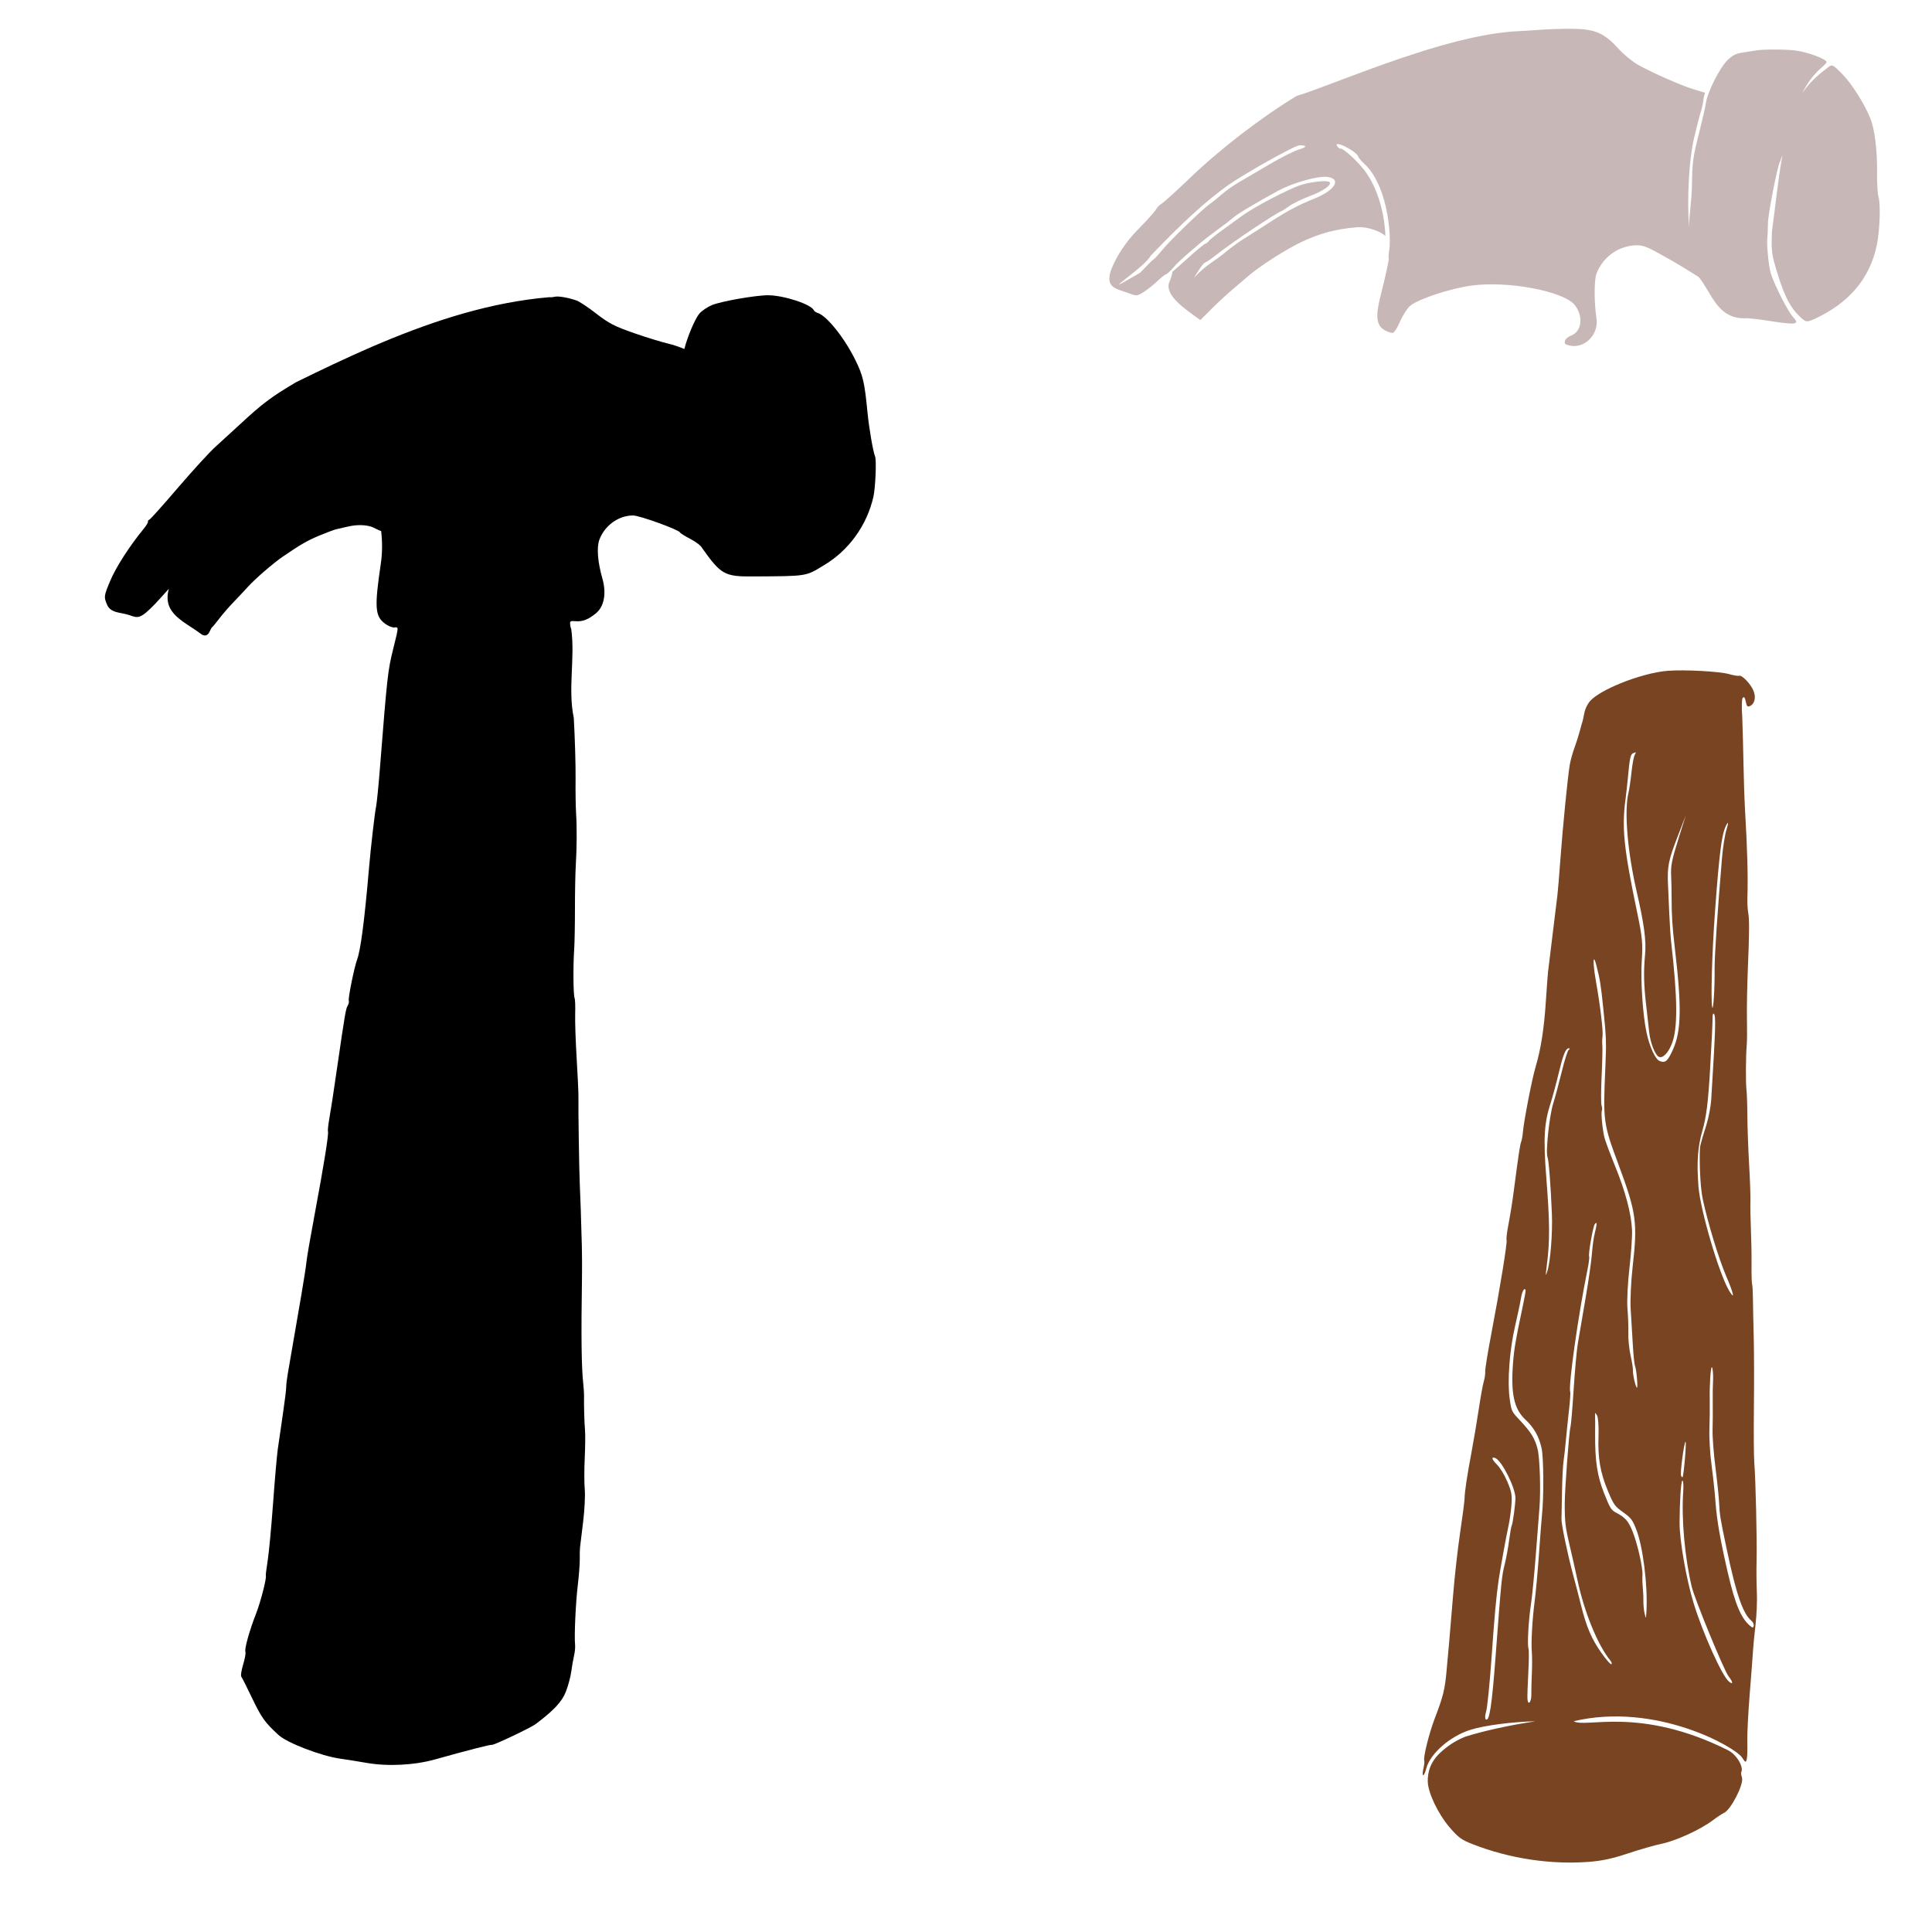 <?xml version="1.0" encoding="UTF-8" standalone="no"?>
<!-- Created with Inkscape (http://www.inkscape.org/) -->

<svg
   xmlns:dc="http://purl.org/dc/elements/1.1/"
   xmlns:cc="http://creativecommons.org/ns#"
   xmlns:rdf="http://www.w3.org/1999/02/22-rdf-syntax-ns#"
   xmlns:svg="http://www.w3.org/2000/svg"
   xmlns="http://www.w3.org/2000/svg"
   xmlns:sodipodi="http://sodipodi.sourceforge.net/DTD/sodipodi-0.dtd"
   xmlns:inkscape="http://www.inkscape.org/namespaces/inkscape"
   width="1080"
   height="1080"
   id="svg2"
   version="1.1"
   inkscape:version="0.47 r22583"
   sodipodi:docname="OlfFireman.svg">
  <defs
     id="defs4">
    <inkscape:perspective
       sodipodi:type="inkscape:persp3d"
       inkscape:vp_x="0 : 526.18109 : 1"
       inkscape:vp_y="0 : 1000 : 0"
       inkscape:vp_z="744.09448 : 526.18109 : 1"
       inkscape:persp3d-origin="372.04724 : 350.78739 : 1"
       id="perspective10" />
    <inkscape:perspective
       id="perspective2824"
       inkscape:persp3d-origin="0.5 : 0.33333333 : 1"
       inkscape:vp_z="1 : 0.5 : 1"
       inkscape:vp_y="0 : 1000 : 0"
       inkscape:vp_x="0 : 0.5 : 1"
       sodipodi:type="inkscape:persp3d" />
    <inkscape:perspective
       id="perspective3572"
       inkscape:persp3d-origin="0.5 : 0.33333333 : 1"
       inkscape:vp_z="1 : 0.5 : 1"
       inkscape:vp_y="0 : 1000 : 0"
       inkscape:vp_x="0 : 0.5 : 1"
       sodipodi:type="inkscape:persp3d" />
    <inkscape:perspective
       id="perspective5600"
       inkscape:persp3d-origin="0.5 : 0.33333333 : 1"
       inkscape:vp_z="1 : 0.5 : 1"
       inkscape:vp_y="0 : 1000 : 0"
       inkscape:vp_x="0 : 0.5 : 1"
       sodipodi:type="inkscape:persp3d" />
    <inkscape:perspective
       id="perspective5828"
       inkscape:persp3d-origin="0.5 : 0.33333333 : 1"
       inkscape:vp_z="1 : 0.5 : 1"
       inkscape:vp_y="0 : 1000 : 0"
       inkscape:vp_x="0 : 0.5 : 1"
       sodipodi:type="inkscape:persp3d" />
    <inkscape:perspective
       id="perspective5869"
       inkscape:persp3d-origin="0.5 : 0.33333333 : 1"
       inkscape:vp_z="1 : 0.5 : 1"
       inkscape:vp_y="0 : 1000 : 0"
       inkscape:vp_x="0 : 0.5 : 1"
       sodipodi:type="inkscape:persp3d" />
    <inkscape:perspective
       id="perspective5883"
       inkscape:persp3d-origin="0.5 : 0.33333333 : 1"
       inkscape:vp_z="1 : 0.5 : 1"
       inkscape:vp_y="0 : 1000 : 0"
       inkscape:vp_x="0 : 0.5 : 1"
       sodipodi:type="inkscape:persp3d" />
    <inkscape:perspective
       id="perspective5897"
       inkscape:persp3d-origin="0.5 : 0.33333333 : 1"
       inkscape:vp_z="1 : 0.5 : 1"
       inkscape:vp_y="0 : 1000 : 0"
       inkscape:vp_x="0 : 0.5 : 1"
       sodipodi:type="inkscape:persp3d" />
    <inkscape:perspective
       id="perspective6251"
       inkscape:persp3d-origin="0.5 : 0.33333333 : 1"
       inkscape:vp_z="1 : 0.5 : 1"
       inkscape:vp_y="0 : 1000 : 0"
       inkscape:vp_x="0 : 0.5 : 1"
       sodipodi:type="inkscape:persp3d" />
    <inkscape:perspective
       id="perspective6517"
       inkscape:persp3d-origin="0.5 : 0.33333333 : 1"
       inkscape:vp_z="1 : 0.5 : 1"
       inkscape:vp_y="0 : 1000 : 0"
       inkscape:vp_x="0 : 0.5 : 1"
       sodipodi:type="inkscape:persp3d" />
    <inkscape:perspective
       id="perspective6706"
       inkscape:persp3d-origin="0.5 : 0.33333333 : 1"
       inkscape:vp_z="1 : 0.5 : 1"
       inkscape:vp_y="0 : 1000 : 0"
       inkscape:vp_x="0 : 0.5 : 1"
       sodipodi:type="inkscape:persp3d" />
    <inkscape:perspective
       id="perspective6720"
       inkscape:persp3d-origin="0.5 : 0.33333333 : 1"
       inkscape:vp_z="1 : 0.5 : 1"
       inkscape:vp_y="0 : 1000 : 0"
       inkscape:vp_x="0 : 0.5 : 1"
       sodipodi:type="inkscape:persp3d" />
    <inkscape:perspective
       id="perspective6738"
       inkscape:persp3d-origin="0.5 : 0.33333333 : 1"
       inkscape:vp_z="1 : 0.5 : 1"
       inkscape:vp_y="0 : 1000 : 0"
       inkscape:vp_x="0 : 0.5 : 1"
       sodipodi:type="inkscape:persp3d" />
    <inkscape:perspective
       id="perspective6754"
       inkscape:persp3d-origin="0.5 : 0.33333333 : 1"
       inkscape:vp_z="1 : 0.5 : 1"
       inkscape:vp_y="0 : 1000 : 0"
       inkscape:vp_x="0 : 0.5 : 1"
       sodipodi:type="inkscape:persp3d" />
    <inkscape:perspective
       id="perspective6770"
       inkscape:persp3d-origin="0.5 : 0.33333333 : 1"
       inkscape:vp_z="1 : 0.5 : 1"
       inkscape:vp_y="0 : 1000 : 0"
       inkscape:vp_x="0 : 0.5 : 1"
       sodipodi:type="inkscape:persp3d" />
    <inkscape:perspective
       id="perspective6784"
       inkscape:persp3d-origin="0.5 : 0.33333333 : 1"
       inkscape:vp_z="1 : 0.5 : 1"
       inkscape:vp_y="0 : 1000 : 0"
       inkscape:vp_x="0 : 0.5 : 1"
       sodipodi:type="inkscape:persp3d" />
    <inkscape:perspective
       id="perspective7029"
       inkscape:persp3d-origin="0.5 : 0.33333333 : 1"
       inkscape:vp_z="1 : 0.5 : 1"
       inkscape:vp_y="0 : 1000 : 0"
       inkscape:vp_x="0 : 0.5 : 1"
       sodipodi:type="inkscape:persp3d" />
    <inkscape:perspective
       id="perspective7181"
       inkscape:persp3d-origin="0.5 : 0.33333333 : 1"
       inkscape:vp_z="1 : 0.5 : 1"
       inkscape:vp_y="0 : 1000 : 0"
       inkscape:vp_x="0 : 0.5 : 1"
       sodipodi:type="inkscape:persp3d" />
    <inkscape:perspective
       id="perspective7447"
       inkscape:persp3d-origin="0.5 : 0.33333333 : 1"
       inkscape:vp_z="1 : 0.5 : 1"
       inkscape:vp_y="0 : 1000 : 0"
       inkscape:vp_x="0 : 0.5 : 1"
       sodipodi:type="inkscape:persp3d" />
    <inkscape:perspective
       id="perspective7496"
       inkscape:persp3d-origin="0.5 : 0.33333333 : 1"
       inkscape:vp_z="1 : 0.5 : 1"
       inkscape:vp_y="0 : 1000 : 0"
       inkscape:vp_x="0 : 0.5 : 1"
       sodipodi:type="inkscape:persp3d" />
    <inkscape:perspective
       id="perspective7758"
       inkscape:persp3d-origin="0.5 : 0.33333333 : 1"
       inkscape:vp_z="1 : 0.5 : 1"
       inkscape:vp_y="0 : 1000 : 0"
       inkscape:vp_x="0 : 0.5 : 1"
       sodipodi:type="inkscape:persp3d" />
    <inkscape:perspective
       id="perspective9056"
       inkscape:persp3d-origin="0.5 : 0.33333333 : 1"
       inkscape:vp_z="1 : 0.5 : 1"
       inkscape:vp_y="0 : 1000 : 0"
       inkscape:vp_x="0 : 0.5 : 1"
       sodipodi:type="inkscape:persp3d" />
    <inkscape:perspective
       id="perspective9070"
       inkscape:persp3d-origin="0.5 : 0.33333333 : 1"
       inkscape:vp_z="1 : 0.5 : 1"
       inkscape:vp_y="0 : 1000 : 0"
       inkscape:vp_x="0 : 0.5 : 1"
       sodipodi:type="inkscape:persp3d" />
    <inkscape:perspective
       id="perspective9112"
       inkscape:persp3d-origin="0.5 : 0.33333333 : 1"
       inkscape:vp_z="1 : 0.5 : 1"
       inkscape:vp_y="0 : 1000 : 0"
       inkscape:vp_x="0 : 0.5 : 1"
       sodipodi:type="inkscape:persp3d" />
    <inkscape:perspective
       id="perspective9132"
       inkscape:persp3d-origin="0.5 : 0.33333333 : 1"
       inkscape:vp_z="1 : 0.5 : 1"
       inkscape:vp_y="0 : 1000 : 0"
       inkscape:vp_x="0 : 0.5 : 1"
       sodipodi:type="inkscape:persp3d" />
    <inkscape:perspective
       id="perspective9183"
       inkscape:persp3d-origin="0.5 : 0.33333333 : 1"
       inkscape:vp_z="1 : 0.5 : 1"
       inkscape:vp_y="0 : 1000 : 0"
       inkscape:vp_x="0 : 0.5 : 1"
       sodipodi:type="inkscape:persp3d" />
    <inkscape:perspective
       id="perspective9298"
       inkscape:persp3d-origin="0.5 : 0.33333333 : 1"
       inkscape:vp_z="1 : 0.5 : 1"
       inkscape:vp_y="0 : 1000 : 0"
       inkscape:vp_x="0 : 0.5 : 1"
       sodipodi:type="inkscape:persp3d" />
    <inkscape:perspective
       id="perspective9679"
       inkscape:persp3d-origin="0.5 : 0.33333333 : 1"
       inkscape:vp_z="1 : 0.5 : 1"
       inkscape:vp_y="0 : 1000 : 0"
       inkscape:vp_x="0 : 0.5 : 1"
       sodipodi:type="inkscape:persp3d" />
    <inkscape:perspective
       id="perspective11127"
       inkscape:persp3d-origin="0.5 : 0.33333333 : 1"
       inkscape:vp_z="1 : 0.5 : 1"
       inkscape:vp_y="0 : 1000 : 0"
       inkscape:vp_x="0 : 0.5 : 1"
       sodipodi:type="inkscape:persp3d" />
    <inkscape:perspective
       id="perspective11141"
       inkscape:persp3d-origin="0.5 : 0.33333333 : 1"
       inkscape:vp_z="1 : 0.5 : 1"
       inkscape:vp_y="0 : 1000 : 0"
       inkscape:vp_x="0 : 0.5 : 1"
       sodipodi:type="inkscape:persp3d" />
  </defs>
  <sodipodi:namedview
     id="base"
     pagecolor="#ffffff"
     bordercolor="#666666"
     borderopacity="1.0"
     inkscape:pageopacity="0.0"
     inkscape:pageshadow="2"
     inkscape:zoom="0.46018519"
     inkscape:cx="540"
     inkscape:cy="540"
     inkscape:document-units="px"
     inkscape:current-layer="layer1"
     showgrid="false"
     inkscape:window-width="1024"
     inkscape:window-height="742"
     inkscape:window-x="1148"
     inkscape:window-y="-4"
     inkscape:window-maximized="1"
     showguides="true"
     inkscape:guide-bbox="true" />
  <g
     inkscape:label="Layer 1"
     inkscape:groupmode="layer"
     id="layer1"
     transform="translate(0,27.638)">
    <path
       style="fill:#000000"
       d="m 213.919,163.656 c -1.997,0.835 -3.996,1.685 -5.982,2.542 -14.448,6.237 -28.606,13.029 -42.447,19.829 -13.842,8.187 -18.859,11.961 -31.335,23.54 -4.293,3.984 -10.453,9.62 -13.665,12.506 -3.212,2.886 -12.591,13.104 -20.832,22.728 -8.241,9.625 -15.473,17.731 -16.105,18.002 -0.632,0.27 -1.015,0.812 -0.851,1.204 0.164,0.392 -0.916,2.187 -2.395,3.986 -7.928,9.646 -15.458,21.358 -18.708,29.089 -3.439,8.182 -3.567,8.951 -1.948,12.812 1.919,5.422 7.79,4.654 12.564,6.287 4.123,1.524 5.15,1.482 7.872,-0.217 1.718,-1.072 5.895,-5.07 9.279,-8.905 2.004,-2.271 3.791,-4.239 5.021,-5.562 -3.865,13.864 8.64,18.236 17.632,25.002 2.265,1.88 4.193,1.365 5.333,-1.423 0.442,-1.08 1.026,-2.057 1.293,-2.169 0.268,-0.112 1.985,-2.186 3.824,-4.619 1.839,-2.433 5.565,-6.737 8.27,-9.533 2.705,-2.795 6.246,-6.568 7.871,-8.383 3.8,-4.244 14.207,-13.247 19.312,-16.737 10.16,-6.946 13.844,-9.071 20.714,-11.937 4.061,-1.694 8.281,-3.267 9.379,-3.492 1.099,-0.225 3.99,-0.892 6.429,-1.476 4.732,-1.132 9.698,-1.085 13.339,0.134 1.2,0.402 3.937,2.049 5.279,2.327 0.706,6.075 0.702,12.198 -0.15,17.988 -3.65,24.805 -3.323,29.617 2.322,33.827 1.69,1.261 4.014,2.211 5.154,2.109 2.56,-0.23 2.57,-0.777 -0.553,11.855 -3.08,12.457 -3.339,14.861 -7.487,67.25 -0.776,9.802 -1.73,19.229 -2.098,20.94 -0.751,3.486 -2.979,22.884 -4.01,34.889 -2.449,28.516 -4.616,45.251 -6.572,50.601 -1.694,4.635 -5.194,21.96 -4.685,23.176 0.23,0.548 -0.071,1.791 -0.645,2.744 -1.022,1.695 -1.495,4.482 -5.727,33.541 -2.553,17.533 -3.286,22.449 -4.595,30.017 -0.566,3.273 -0.874,6.322 -0.677,6.79 0.516,1.232 -2.314,18.827 -7.359,45.814 -2.419,12.942 -4.516,25.044 -4.653,26.89 -0.136,1.846 -1.43,10.196 -2.863,18.55 -3.487,20.325 -6.19,36.069 -7.479,43.425 -0.583,3.329 -1.026,6.93 -0.982,8.002 0.044,1.072 -0.796,7.944 -1.873,15.254 -1.077,7.31 -2.359,16.142 -2.851,19.629 -0.492,3.486 -1.685,17.161 -2.645,30.386 -0.959,13.224 -2.31,27.564 -2.997,31.889 -0.688,4.324 -1.149,8.09 -1.035,8.363 0.548,1.306 -2.938,14.851 -5.487,21.344 -3.683,9.383 -6.561,19.753 -5.917,21.287 0.277,0.66 -0.308,3.875 -1.287,7.113 -0.979,3.238 -1.44,6.274 -1.026,6.767 0.414,0.493 3.119,5.873 6.024,11.944 5.293,11.06 7.173,13.683 14.851,20.713 4.819,4.412 23.854,11.705 34.43,13.182 3.607,0.504 10.19,1.555 14.635,2.336 11.901,2.089 26.739,1.342 38.366,-1.921 18.121,-5.085 31.159,-8.438 31.821,-8.156 0.843,0.359 21.682,-9.534 24.417,-11.592 10.319,-7.767 14.796,-12.608 16.981,-18.335 1.248,-3.271 2.568,-8.253 2.94,-11.093 0.372,-2.84 1.066,-6.79 1.538,-8.777 0.472,-1.987 0.739,-4.783 0.583,-6.208 -0.519,-4.721 0.342,-23.571 1.523,-33.304 0.639,-5.272 1.136,-11.753 1.103,-14.423 -0.033,-2.67 0.025,-5.622 0.13,-6.56 0.105,-0.939 0.874,-7.291 1.712,-14.102 0.837,-6.811 1.259,-15.068 0.945,-18.355 -0.314,-3.287 -0.321,-11.161 -0.022,-17.51 0.299,-6.348 0.371,-13.425 0.153,-15.719 -0.363,-3.829 -0.646,-14.007 -0.533,-19.295 0.026,-1.204 -0.171,-4.049 -0.418,-6.331 -1.052,-9.729 -1.24,-26.446 -0.729,-60.417 0.072,-4.801 0.033,-12.348 -0.085,-16.771 -0.399,-15.045 -0.872,-29.441 -1.133,-34.224 -0.334,-6.127 -0.923,-43.368 -0.768,-48.71 0.065,-2.239 -0.381,-12.055 -0.981,-21.818 -0.6,-9.762 -0.975,-21.061 -0.844,-25.128 0.131,-4.068 -0.015,-8.039 -0.337,-8.805 -0.716,-1.708 -0.857,-17.955 -0.23,-26.978 0.254,-3.645 0.449,-13.974 0.44,-22.955 -0.009,-8.981 0.204,-19.834 0.461,-24.116 0.608,-10.108 0.671,-21.408 0.166,-29.347 -0.222,-3.485 -0.352,-12.214 -0.273,-19.403 0.079,-7.19 -0.369,-22.372 -0.997,-33.738 -3.421,-16.244 0.807,-33.395 -1.421,-49.622 -0.324,-0.772 -0.621,-2.166 -0.649,-3.083 -0.045,-1.485 0.294,-1.616 3.146,-1.387 3.87,0.311 7.086,-0.96 11.32,-4.441 4.614,-3.793 5.956,-11.174 3.548,-19.582 -2.599,-9.078 -3.238,-17.246 -1.66,-21.499 2.964,-7.991 10.703,-13.58 18.836,-13.589 3.629,-0.004 25.633,7.958 26.285,9.514 0.185,0.441 2.831,2.097 5.876,3.67 3.045,1.573 5.939,3.82 6.432,4.995 10.495,14.792 12.524,16.023 28.352,15.899 30.644,-0.166 29.46,0.006 39.47,-6.077 14.22,-8.375 24.369,-22.499 28.004,-38.679 1.139,-5.638 1.713,-20.363 0.874,-22.324 -1.096,-2.562 -3.401,-15.952 -4.229,-24.556 -1.635,-16.962 -2.49,-20.668 -6.93,-29.624 -6.091,-12.284 -15.907,-24.509 -20.911,-26.033 -0.963,-0.293 -1.923,-0.95 -2.143,-1.474 -1.392,-3.321 -16.644,-8.346 -25.519,-8.413 -6.811,-0.051 -26.408,3.379 -31.476,5.504 -2.424,1.016 -5.49,3.062 -6.831,4.558 -2.617,2.92 -6.865,13.22 -8.591,20.002 -2.102,-0.989 -6.364,-2.434 -8.959,-3.021 -3.459,-0.783 -12.102,-3.426 -19.174,-5.888 -10.832,-3.771 -14.132,-5.481 -21.014,-10.843 -4.493,-3.501 -9.486,-6.825 -11.091,-7.38 -4.737,-1.638 -10.239,-2.588 -12.199,-2.103 -1.005,0.249 -2.404,0.37 -3.112,0.254 -31.973,2.721 -63.113,12.628 -93.072,25.161 z"
       id="path11197" />
    <path
       id="path11184"
       style="fill:#c8b7b7"
       d="m 725.434,53.84 c -5.313,1.864 -30.59,16.137 -39.184,22.238 -11.721,8.32 -25.391,20.767 -43.002,39.222 -3.479,6.938 -34.05,26.013 -5.908,9.519 3.781,-4.013 7.192,-7.393 7.59,-7.513 0.398,-0.12 2.543,-2.479 4.787,-5.231 4.297,-5.273 22.882,-23.22 26.589,-25.683 1.196,-0.795 4.107,-3.132 6.487,-5.222 2.38,-2.09 6.834,-5.244 9.899,-7.002 3.065,-1.759 10.775,-6.285 17.114,-10.028 6.339,-3.743 13.558,-7.383 16.06,-8.111 4.847,-1.411 5.025,-2.613 0.355,-2.392 -0.166,0.008 -0.433,0.08 -0.787,0.205 l -2e-5,-4.8e-5 z M 794.365,1.244 c 13.271,-4.177 26.789,-7.783 39.213,-9.81 4.654,-0.76 10.788,-1.461 13.629,-1.567 2.841,-0.105 8.839,-0.476 13.33,-0.824 4.491,-0.348 12.518,-0.617 17.871,-0.595 12.87,0.052 18.149,2.217 25.834,10.646 3.311,3.632 8.281,7.737 11.647,9.607 7.939,4.41 24.063,11.534 30.352,13.396 3.174,0.94 5.46,1.743 6.87,2.105 -0.4,1.228 -0.679,2.298 -0.761,3.102 -0.232,2.269 -0.942,5.686 -1.592,7.596 -0.65,1.911 -2.35,8.534 -3.783,14.721 -2.944,12.707 -3.851,33.01 -2.855,49.596 0.279,-7.494 1.541,-14.954 1.68,-23.095 0.194,-13.33 0.478,-15.459 4.266,-30.535 1.718,-6.838 3.292,-13.716 3.483,-15.283 0.757,-6.202 7.963,-20.485 12.4,-24.568 1.871,-1.722 3.162,-2.647 4.927,-3.25 1.059,-0.362 2.296,-0.585 3.929,-0.827 2.883,-0.426 5.688,-0.882 6.227,-0.998 3.839,-0.827 17.598,-0.805 23.35,0.037 6.479,0.948 16.166,4.569 16.668,6.231 0.121,0.401 -0.955,1.676 -2.375,2.838 -5.067,4.317 -8.564,9.354 -11.209,14.775 4.552,-7.02 10.034,-11.137 14.951,-14.925 0.326,-0.251 0.629,-0.425 0.915,-0.537 1.24,-0.485 2.422,0.513 6.404,4.563 5.473,5.567 12.432,16.569 15.851,25.051 2.41,5.979 3.89,18.106 3.708,30.674 -0.079,5.453 0.272,11.283 0.775,12.953 1.274,4.223 0.807,18.115 -0.89,26.904 -4.048,19.844 -16.642,32.966 -34.63,41.33 -4.686,2.01 -4.863,1.984 -7.744,-0.568 -5.538,-4.905 -9.081,-11.452 -12.991,-24.119 -3.528,-11.427 -3.662,-12.472 -3.296,-24.009 1.89,-13.674 3.281,-28.485 5.904,-42.846 -0.444,1.288 -0.92,2.563 -1.424,3.825 -1.306,1.801 -6.694,29.377 -6.72,34.409 -0.017,3.165 -0.167,6.735 -0.346,7.939 -0.477,3.197 0.733,15.903 1.894,19.797 1.877,6.294 9.652,21.574 12.531,24.65 3.997,4.269 1.898,4.531 -15.11,1.851 -5.795,-0.913 -11.212,-1.447 -12.047,-1.196 -15.269,0.124 -18.242,-14.03 -25.606,-23.087 l -7.314,-4.55 c -4.016,-2.494 -11.023,-6.539 -15.579,-9.008 -7.061,-3.826 -9.064,-4.442 -13.536,-4.076 -9.269,0.76 -17.447,7.011 -20.729,15.787 -1.354,3.62 -1.362,15.968 0.02,25.161 1.298,8.632 -6.386,16.613 -14.54,15.095 -2.827,-0.527 -3.443,-1.02 -3.129,-2.581 0.231,-1.148 1.683,-2.423 3.53,-3.122 5.861,-2.216 6.917,-10.643 2.125,-16.864 -6.101,-7.919 -37.716,-13.886 -58.221,-10.992 -11.813,1.668 -29.311,7.449 -33.865,11.199 -1.624,1.337 -4.145,5.199 -5.604,8.579 -1.459,3.38 -3.263,6.338 -3.994,6.559 -0.731,0.221 -2.711,-0.351 -4.393,-1.253 -4.863,-2.608 -5.606,-7.453 -2.841,-18.499 3.252,-12.989 5.038,-21.163 4.783,-22.008 -0.16,-0.531 -0.059,-2.444 0.25,-4.254 1.064,-6.213 -0.179,-18.737 -2.751,-27.829 -2.708,-9.573 -6.557,-16.567 -11.576,-21.053 -1.498,-1.339 -2.906,-3.139 -3.158,-3.976 -0.253,-0.837 -2.668,-2.748 -5.335,-4.266 -3.053,-1.737 -5.341,-2.552 -6.191,-2.343 -0.064,0.016 -0.133,0.027 -0.18,0.054 -0.328,0.192 -0.225,0.683 0.374,1.454 0.541,0.698 1.334,1.164 1.75,1.039 1.179,-0.356 8.935,6.631 12.779,11.518 7.299,9.28 11.622,23.25 12.169,37.293 -2.555,-2.492 -10.053,-5.393 -16.123,-4.862 -11.693,1.023 -20.238,3.289 -30.694,8.186 -8.699,4.073 -23.762,13.737 -30.194,19.362 -1.364,1.192 -5.189,4.473 -8.483,7.26 -3.294,2.788 -8.661,7.749 -11.943,11.047 l -5.986,6.017 -3.905,-2.771 c -4.038,-3.14 -16.146,-11.022 -13.556,-18.203 0.538,-1.136 1.859,-4.789 1.813,-5.998 1.183,-0.964 4.53,-3.899 8.479,-7.488 4.732,-4.3 9.217,-8.004 9.954,-8.227 0.737,-0.222 1.623,-0.924 1.982,-1.545 0.359,-0.62 3.571,-3.203 7.114,-5.738 3.544,-2.535 8.557,-6.172 11.136,-8.094 6.675,-4.974 26.871,-15.552 33.543,-17.565 5.924,-1.788 14.325,-2.606 15.574,-1.501 1.603,1.417 -3.221,4.89 -10.841,7.776 -4.416,1.672 -9.547,4.14 -11.398,5.496 -1.852,1.356 -3.765,2.601 -4.282,2.794 -3.437,1.285 -28.269,17.894 -36.044,24.098 -2.982,2.379 -6.004,4.489 -6.739,4.71 -1.248,0.377 -3.738,4.16 -6.314,8.499 3.149,-3.372 6.829,-6.529 10.62,-9.048 2.393,-1.59 6.142,-4.436 8.347,-6.305 2.205,-1.869 6.857,-5.145 10.333,-7.296 3.476,-2.152 9.269,-5.846 12.869,-8.193 9.462,-6.167 16.421,-9.857 24.807,-13.199 11.614,-4.628 15.615,-10.926 7.744,-12.195 -5.114,-0.825 -19.64,3.243 -27.995,7.828 -13.316,7.307 -22.228,12.638 -24.715,14.803 -1.365,1.188 -5.389,4.259 -8.906,6.833 -3.517,2.574 -7.715,5.794 -9.33,7.157 -9.991,8.438 -13.176,11.358 -15.562,14.195 -1.472,1.751 -3.233,3.359 -3.918,3.565 -0.685,0.207 -2.968,2.031 -5.079,4.046 -2.111,2.015 -5.516,4.698 -7.566,5.972 -3.486,2.166 -4.007,2.22 -7.82,0.695 -7.926,-2.81 -13.476,-3.102 -10.303,-13.048 3.026,-7.774 8.338,-15.803 14.738,-22.336 6.2,-6.329 9.851,-10.434 10.777,-12.098 0.492,-0.883 1.871,-2.201 3.069,-2.917 1.198,-0.716 8.156,-7.022 15.449,-14.031 16.948,-16.289 40.199,-34.17 59.825,-45.996 12.278,-3.617 40.25,-15.523 69.447,-24.712 z" />
    <path
       id="path11147"
       style="fill:#784421"
       d="m 940.431,800.038 c -0.77,0.58 -1.501,11.755 -1.53,23.751 -0.023,9.815 3.824,31.763 7.897,44.942 5.263,17.03 15.855,40.488 19.68,43.628 2.509,2.059 2.37,0.327 -0.235,-2.985 -2.499,-3.178 -18.859,-42.964 -20.533,-49.945 -3.872,-16.151 -5.855,-38.138 -4.775,-53.095 0.216,-2.989 0.076,-5.827 -0.336,-6.297 -0.051,-0.059 -0.117,-0.036 -0.168,0.003 z m 1.743,-21.706 c -0.817,0.771 -3.043,17.554 -2.468,18.926 0.247,0.589 0.614,0.996 0.822,0.909 0.652,-0.273 2.31,-19.611 1.704,-19.86 -0.023,-0.009 -0.031,-6.6e-4 -0.058,0.024 z m 14.745,-41.694 c -0.666,0.275 -1.318,9.518 -1.164,18.481 0.075,4.324 -0.012,11.729 -0.187,16.445 -0.176,4.716 0.383,13.753 1.236,20.084 0.854,6.331 1.832,15.544 2.177,20.469 0.69,9.857 2.79,21.824 7.001,39.896 4.035,17.319 7.357,25.112 12.468,29.336 1.286,1.062 1.698,1.029 1.889,-0.182 0.134,-0.85 -0.416,-2.072 -1.205,-2.714 -4.795,-3.897 -8.564,-14.79 -13.913,-40.217 -3.598,-17.101 -3.915,-19 -4.239,-25.873 -0.152,-3.216 -1.059,-12.107 -2.043,-19.746 -0.985,-7.638 -1.711,-17.093 -1.594,-21.018 0.117,-3.925 0.162,-10.702 0.094,-15.051 -0.067,-4.348 0.005,-9.746 0.156,-11.993 0.151,-2.247 0.018,-5.436 -0.297,-7.093 -0.119,-0.624 -0.256,-0.875 -0.379,-0.824 l -5e-5,2e-5 z m -122.478,50.637 c -0.47,0.39 0.389,1.864 2.444,3.889 1.722,1.697 4.095,5.609 5.752,9.516 2.393,5.645 2.723,7.632 2.25,13.288 -0.305,3.655 -1.039,8.792 -1.646,11.432 -1.01,4.398 -4.766,25.06 -5.539,30.515 -1.341,9.463 -2.254,19.488 -3.896,42.838 -1.037,14.748 -2.42,28.438 -3.068,30.427 -0.648,1.99 -0.701,3.938 -0.149,4.332 2.014,1.439 3.377,-7.541 5.508,-35.923 3.156,-42.037 3.375,-44.056 5.038,-50.703 0.833,-3.331 1.932,-9.403 2.47,-13.505 0.538,-4.102 1.2,-7.795 1.444,-8.195 0.602,-0.988 2.03,-11.532 2.087,-15.31 0.085,-5.641 -7.535,-20.918 -11.193,-22.415 -0.777,-0.318 -1.287,-0.362 -1.5,-0.184 z m 57.289,-25.001 c -0.137,0.041 -0.111,0.578 -0.066,1.62 0.05,1.172 0.054,5.562 0.021,9.75 -0.121,15.338 1.153,23.722 5.045,33.532 3.26,8.217 3.949,9.36 6.649,10.767 5.072,2.643 6.752,4.499 9.075,10.088 2.77,6.666 5.978,20.694 5.684,24.793 -0.121,1.685 -0.014,4.94 0.218,7.228 0.232,2.288 0.365,5.716 0.317,7.627 -0.048,1.911 0.275,4.947 0.698,6.756 0.72,3.08 0.791,2.986 1.023,-1.683 0.712,-14.36 -1.937,-35.581 -5.638,-45.211 -2.119,-5.513 -2.91,-6.598 -7.399,-9.808 -4.693,-3.356 -5.266,-4.154 -8.483,-11.828 -4.343,-10.36 -5.737,-18.496 -5.296,-30.818 0.191,-5.339 -0.187,-10.518 -0.828,-11.513 -0.571,-0.885 -0.882,-1.342 -1.02,-1.301 z m -39.683,-69.194 c -0.653,0.414 -1.404,2.337 -1.816,4.963 -0.375,2.394 -1.878,9.489 -3.321,15.76 -3.1,13.469 -4.378,30.903 -2.976,40.588 0.997,6.884 1.035,6.96 5.545,11.772 6.353,6.777 8.356,9.958 9.997,16.005 1.298,4.785 1.893,23.535 1.071,33.267 -0.183,2.164 -1.048,13.419 -1.938,25.04 -0.89,11.622 -2.159,24.586 -2.805,28.792 -1.374,8.956 -2.132,22.854 -1.357,24.729 0.299,0.718 0.245,6.83 -0.124,13.606 -0.369,6.776 -0.579,13.329 -0.468,14.564 0.355,3.944 2.26,1.634 2.179,-2.642 -0.042,-2.219 0.091,-7.52 0.282,-11.775 0.191,-4.255 0.186,-9.62 -0.017,-11.921 -0.469,-5.344 0.282,-18.57 1.648,-28.884 0.586,-4.42 1.65,-16.089 2.347,-25.923 0.697,-9.834 1.443,-19.662 1.683,-21.85 1.067,-9.73 0.942,-31.905 -0.207,-37.187 -1.435,-6.596 -4.199,-11.511 -9.069,-16.055 -6.343,-5.918 -8.225,-14.56 -6.911,-31.598 0.615,-7.968 1.482,-13.162 5.19,-30.538 1.14,-5.341 1.989,-9.967 1.862,-10.269 -0.211,-0.504 -0.5,-0.633 -0.797,-0.445 z m 40.039,-37.05 c -0.152,0.089 -0.365,0.325 -0.604,0.66 -1.021,1.429 -3.692,16.733 -3.15,18.026 0.239,0.57 -0.227,4.082 -0.997,7.805 -4.967,24.015 -10.745,65.055 -9.572,67.853 0.203,0.485 -0.086,4.959 -0.649,9.929 -0.563,4.97 -1.355,12.555 -1.742,16.86 -0.386,4.305 -0.979,9.677 -1.33,11.943 -0.351,2.266 -0.744,10.03 -0.871,17.24 -0.127,7.21 -0.26,14.097 -0.293,15.304 -0.076,2.782 3.429,19.599 6.346,30.412 1.228,4.554 3.293,12.472 4.567,17.603 3.03,12.199 5.926,18.962 11.54,26.879 2.526,3.563 4.96,6.324 5.417,6.132 0.458,-0.192 0.174,-1.171 -0.639,-2.172 -6.984,-8.599 -14.401,-26.732 -18.252,-44.667 -1.175,-5.471 -3.171,-14.351 -4.44,-19.723 -2.378,-10.065 -2.738,-13.137 -2.712,-23.362 0.02,-7.874 2.428,-40.145 3.176,-42.536 0.322,-1.03 1.129,-10.431 1.786,-20.877 0.657,-10.445 1.718,-22.113 2.347,-25.923 0.629,-3.811 2.561,-15.075 4.277,-25.038 1.715,-9.963 3.345,-21.381 3.627,-25.376 0.282,-3.995 1.022,-9.268 1.664,-11.71 0.99,-3.765 1.165,-5.649 0.505,-5.261 z m 65.661,-117.053 c -0.281,0.227 -0.443,1.298 -0.412,2.816 0.041,2.024 -0.587,14.708 -1.376,28.159 -1.096,18.699 -2.108,26.781 -4.28,34.324 -2.676,9.293 -3.265,17.774 -2.229,31.296 1.017,13.283 11.533,48.996 17.183,58.364 3.352,5.557 2.554,1.698 -1.679,-8.208 -4.189,-9.801 -10.099,-29.17 -13.043,-42.75 -1.19,-5.487 -1.885,-16.111 -1.729,-26.35 0.056,-3.683 0.105,-3.87 3.687,-15.371 1.269,-4.075 2.482,-10.439 2.709,-14.148 2.503,-40.814 2.676,-46.679 1.471,-48.056 -0.112,-0.128 -0.21,-0.152 -0.303,-0.076 z m -81.436,19.537 c -1.419,0.822 -2.855,4.816 -4.822,13.068 -1.446,6.064 -3.541,13.89 -4.676,17.378 -3.606,11.085 -4.141,19.67 -2.463,41.085 2.038,26.005 2.103,35.917 0.255,50.314 -0.702,5.472 -0.646,5.806 0.39,2.547 1.703,-5.355 2.962,-21.36 2.526,-31.962 -0.656,-15.93 -1.737,-30.007 -2.449,-31.706 -1.129,-2.692 1.017,-23.102 3.141,-29.848 1.082,-3.435 3.261,-11.546 4.845,-18.025 1.584,-6.479 3.329,-11.968 3.896,-12.206 0.567,-0.238 0.719,-0.565 0.342,-0.72 -0.33,-0.135 -0.658,-0.115 -0.985,0.074 z m 14.785,-49.843 c -0.553,0.026 -0.236,5.067 1.024,12.142 2.402,13.481 4.159,28.114 3.703,30.978 -0.204,1.278 -0.26,3.498 -0.105,4.923 0.156,1.426 -0.022,9.243 -0.404,17.383 -0.382,8.14 -0.382,15.497 -0.027,16.344 0.355,0.847 0.41,2.074 0.167,2.742 -0.548,1.508 0.317,10.463 1.444,15.083 0.462,1.894 3.141,9.066 5.939,15.944 5.793,14.239 9.007,26.348 9.472,35.607 0.176,3.504 -0.483,13.188 -1.45,21.515 -0.968,8.328 -1.459,18.536 -1.094,22.688 0.364,4.151 0.582,10.267 0.479,13.59 -0.103,3.323 0.463,8.923 1.256,12.452 0.793,3.529 1.387,7.183 1.306,8.127 -0.081,0.944 0.276,3.618 0.823,5.924 0.547,2.305 1.202,4.105 1.441,4.004 0.617,-0.259 -0.27,-10.197 -1.089,-12.216 -0.375,-0.924 -0.942,-6.45 -1.253,-12.283 -0.311,-5.833 -0.838,-14.579 -1.168,-19.435 -0.329,-4.856 0.173,-15.557 1.111,-23.779 2.813,-24.635 2.047,-30.213 -7.904,-57.002 -8.576,-23.088 -8.701,-24.06 -7.346,-54.864 0.6,-13.636 0.491,-16.446 -1.202,-32.771 -1.34,-12.92 -1.822,-15.965 -3.821,-23.744 -0.599,-2.332 -1.052,-3.362 -1.303,-3.35 l 5e-5,-2e-5 z m 74.737,-76.333 c -0.044,0.023 -0.097,0.075 -0.166,0.171 -3.043,4.26 -4.446,14.442 -7.052,50.667 -1.586,22.041 -2.342,48.222 -1.491,52.131 0.625,2.873 1.472,-10.628 1.366,-21.717 -0.065,-6.766 1.645,-32.299 4.141,-61.815 0.491,-5.811 1.608,-12.831 2.471,-15.606 0.755,-2.428 1.038,-3.993 0.732,-3.831 l 2e-5,5e-5 z m -52.634,-39.062 c -1.747,0.695 -2.1,2.164 -3.137,13.209 -0.379,4.035 -1.015,9.913 -1.433,13.07 -2.09,15.79 -0.868,27.379 6.6,63.106 2.825,13.513 3.166,17.222 2.539,26.586 -0.739,11.042 0.537,30.487 2.636,40.235 1.743,8.095 4.897,14.992 7.309,15.979 3.215,1.316 4.551,0.146 7.503,-6.432 4.66,-10.386 4.904,-23.696 1.027,-56.714 -1.403,-11.948 -1.795,-18.153 -1.802,-27.979 -0.003,-3.875 -0.12,-9.194 -0.247,-11.824 -0.305,-6.304 0.222,-8.976 4.529,-22.738 l 3.645,-11.592 -4.742,12.289 c -4.914,12.72 -5.646,16.306 -5.217,26.11 0.139,3.182 0.468,10.579 0.724,16.436 0.256,5.857 0.72,12.981 1.044,15.827 3.663,32.111 3.77,48.483 0.366,57.045 -2.186,5.498 -5.414,8.535 -7.504,7.077 -2.058,-1.436 -4.528,-7.953 -5.116,-13.578 -0.291,-2.779 -1.014,-9.253 -1.618,-14.367 -1.434,-12.137 -1.601,-19.32 -0.698,-28.984 0.732,-7.839 -0.556,-17.385 -4.722,-35.43 -5.114,-22.151 -7.003,-44.899 -4.584,-54.904 0.495,-2.048 1.262,-7.299 1.717,-11.665 0.456,-4.366 1.269,-8.717 1.808,-9.67 0.881,-1.556 0.815,-1.666 -0.627,-1.092 z m -7.864,-38.721 c 8.965,-3.698 19.484,-6.665 27.165,-7.221 9.592,-0.694 28.607,0.344 33.983,1.848 2.582,0.723 5.107,1.146 5.61,0.935 1.522,-0.638 6.451,4.396 8.076,8.271 1.608,3.835 0.708,7.565 -2.096,8.74 -1.21,0.507 -1.655,0.012 -2.159,-2.483 -0.476,-2.354 -0.893,-2.935 -1.685,-2.241 -0.58,0.507 -0.707,5.408 -0.291,10.864 0.656,17.472 0.64,34.934 1.572,52.405 1.265,21.402 1.683,36.792 1.301,48.283 -0.091,2.743 0.066,6.336 0.364,7.98 0.773,4.268 0.75,11.356 -0.097,31.452 -0.409,9.714 -0.644,22.499 -0.524,28.412 0.12,5.914 0.077,12.519 -0.112,14.685 -0.538,6.15 -0.637,21.009 -0.157,25.005 0.239,1.987 0.466,8.479 0.493,14.432 0.027,5.953 0.472,18.209 0.983,27.238 0.511,9.03 0.845,18.404 0.738,20.835 -0.107,2.431 0.003,9.215 0.254,15.074 0.251,5.859 0.422,15.058 0.372,20.446 -0.05,5.388 0.089,10.231 0.317,10.778 0.228,0.547 0.417,4.127 0.45,7.944 0.033,3.816 0.238,13.468 0.446,21.432 0.208,7.964 0.258,25.753 0.106,39.534 -0.152,13.78 -0.05,27.644 0.212,30.815 0.76,9.217 1.566,43.451 1.282,54.221 -0.143,5.427 -0.08,13.596 0.148,18.134 0.229,4.538 -0.103,12.728 -0.739,18.201 -0.636,5.473 -1.257,11.933 -1.394,14.376 -0.137,2.443 -0.958,13.278 -1.832,24.081 -0.874,10.803 -1.496,23.018 -1.364,27.138 0.132,4.119 -0.015,8.466 -0.323,9.657 -0.509,1.97 -0.726,1.878 -2.622,-1.001 -3.912,-5.939 -48.263,-31.101 -94.112,-20.301 6.339,4.158 36.614,-8.636 86.274,16.234 2.05,1.027 3.609,2.605 4.832,4.151 2.382,3.011 3.292,6.279 2.711,7.698 -0.221,0.54 -0.286,1.403 -0.154,1.895 0.131,0.492 0.326,1.246 0.446,1.711 0.982,3.797 -6.384,18.026 -10.147,19.604 -0.909,0.381 -3.681,2.204 -6.155,4.071 -6.87,5.185 -20.501,11.456 -28.582,13.135 -3.84,0.798 -12.332,3.239 -18.878,5.407 -8.851,2.931 -14.422,4.132 -21.646,4.704 -21.442,1.698 -44.756,-1.839 -65.2,-9.871 -6.325,-2.485 -7.993,-3.712 -12.901,-9.433 -6.472,-7.545 -12.169,-19.583 -12.177,-25.731 -0.009,-7.12 2.634,-12.451 8.81,-17.62 3.581,-2.997 7.474,-5.391 12.097,-7.274 9.714,-3.077 23.716,-6.292 39.347,-8.634 -13.04,0.271 -28.591,2.303 -36.398,4.755 -11.39,3.579 -22.535,13.311 -24.693,21.602 -1.304,5.01 -2.73,5.067 -1.601,0.061 0.44,-1.951 0.665,-3.908 0.486,-4.338 -0.72,-1.731 2.714,-15.52 5.988,-24.028 4.576,-11.892 5.568,-15.946 6.514,-26.654 0.434,-4.918 1.061,-11.98 1.413,-15.705 0.351,-3.726 1.333,-15.36 2.174,-25.851 0.841,-10.491 2.618,-26.363 3.951,-35.271 1.333,-8.908 2.439,-17.423 2.468,-18.926 0.077,-3.992 1.387,-12.683 3.895,-26.03 1.216,-6.474 3.033,-17.238 4.034,-23.92 1.001,-6.682 2.251,-13.674 2.802,-15.542 0.551,-1.868 0.934,-4.411 0.824,-5.632 -0.11,-1.22 1.426,-10.714 3.413,-21.118 4.873,-25.519 9.054,-51.226 8.531,-52.473 -0.235,-0.56 0.225,-4.478 1.058,-8.711 0.833,-4.234 2.142,-12.338 2.884,-18.016 2.774,-21.234 3.565,-26.471 4.219,-28.166 0.37,-0.957 0.778,-3.209 0.922,-4.995 0.501,-6.229 5.057,-29.77 7.119,-36.768 3.042,-10.324 4.732,-21.129 5.765,-36.844 0.504,-7.662 1.053,-14.972 1.195,-16.224 0.232,-2.043 4.244,-34.86 5.309,-43.43 0.234,-1.887 0.962,-10.732 1.62,-19.655 1.351,-18.324 4.092,-46.106 5.235,-52.819 0.418,-2.456 1.616,-6.763 2.657,-9.585 1.041,-2.822 2.382,-7.044 2.979,-9.382 0.598,-2.338 1.238,-4.558 1.393,-4.921 0.155,-0.363 0.654,-2.655 1.123,-5.079 0.493,-2.547 2.048,-5.562 3.672,-7.164 3.021,-2.982 9.034,-6.308 16.006,-9.184 z" />
  </g>
</svg>
